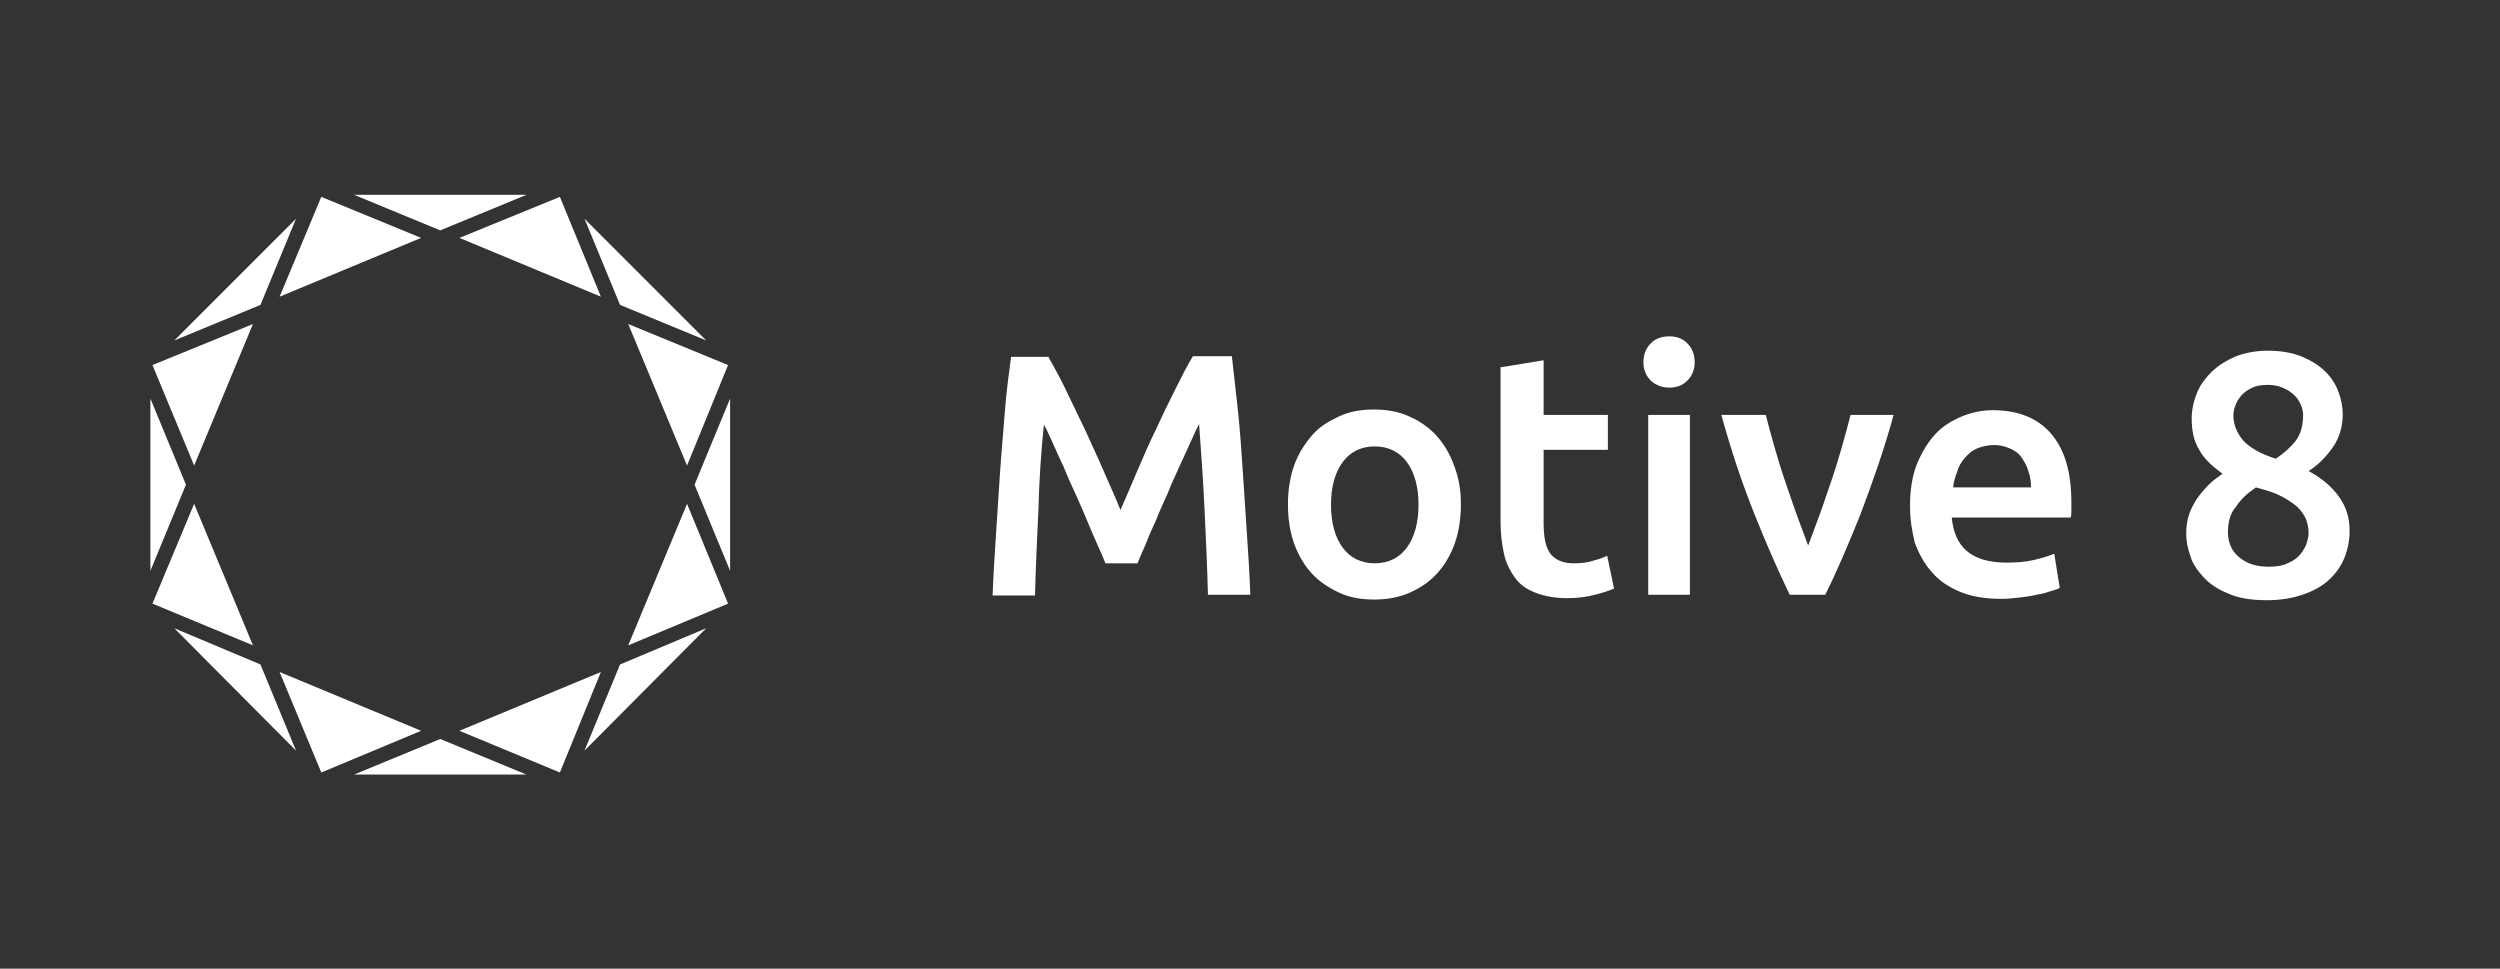 <svg xmlns="http://www.w3.org/2000/svg" xmlns:xlink="http://www.w3.org/1999/xlink" id="Warstwa_1" x="0px" y="0px" viewBox="0 0 365.7 141.7" style="enable-background:new 0 0 365.7 141.7;" xml:space="preserve">
<rect x="0" y="0" width="365.7" height="141.7" fill="#333333" stroke="none"/>
<style type="text/css">
	.st0{fill:#FFFFFF;}
</style>
<g>
	<g>
		<g>
			<path class="st0" d="M153.3,52.1c0.7,1.3,1.6,2.8,2.5,4.7c0.9,1.8,1.8,3.8,2.8,5.8c0.9,2,1.9,4.1,2.8,6.2c0.9,2.1,1.8,4,2.5,5.8     c0.8-1.8,1.6-3.7,2.5-5.8s1.8-4.2,2.8-6.2c0.9-2,1.9-4,2.8-5.8c0.9-1.8,1.7-3.4,2.5-4.7h5.7c0.3,2.6,0.6,5.3,0.9,8.1     s0.5,5.8,0.7,8.8c0.2,3,0.4,6,0.6,9.1c0.2,3,0.4,6,0.5,8.9h-6.2c-0.1-4.1-0.3-8.2-0.5-12.5c-0.2-4.3-0.5-8.5-0.8-12.5     c-0.4,0.8-0.8,1.7-1.3,2.8c-0.5,1.1-1,2.2-1.6,3.5c-0.6,1.3-1.2,2.6-1.7,3.9c-0.6,1.3-1.2,2.6-1.7,3.9c-0.6,1.3-1.1,2.4-1.5,3.5     c-0.5,1.1-0.9,2-1.2,2.8h-4.7c-0.3-0.8-0.7-1.7-1.2-2.8c-0.5-1.1-1-2.3-1.5-3.5s-1.1-2.6-1.7-3.9c-0.6-1.3-1.2-2.6-1.7-3.9     c-0.6-1.2-1.1-2.4-1.6-3.5s-0.9-2-1.3-2.7c-0.4,4-0.7,8.2-0.8,12.5c-0.2,4.3-0.4,8.5-0.5,12.5h-6.2c0.1-2.9,0.3-5.9,0.5-9     c0.2-3.1,0.4-6.2,0.6-9.2c0.2-3,0.5-6,0.7-8.8s0.6-5.5,0.9-7.9H153.3z"></path>
			<path class="st0" d="M213.7,73.8c0,2.1-0.3,4-0.9,5.7s-1.5,3.2-2.6,4.4c-1.1,1.2-2.4,2.1-4,2.8c-1.6,0.7-3.3,1-5.2,1     s-3.6-0.3-5.1-1c-1.5-0.7-2.9-1.6-4-2.8c-1.1-1.2-2-2.7-2.6-4.4c-0.6-1.7-0.9-3.6-0.9-5.7c0-2.1,0.3-4,0.9-5.7     c0.6-1.7,1.5-3.1,2.6-4.4s2.5-2.1,4-2.8c1.5-0.7,3.2-1,5.1-1c1.8,0,3.6,0.3,5.1,1c1.6,0.7,2.9,1.6,4,2.8c1.1,1.2,2,2.7,2.6,4.4     C213.4,69.9,213.7,71.7,213.7,73.8z M207.5,73.8c0-2.6-0.6-4.7-1.7-6.2c-1.1-1.5-2.7-2.3-4.7-2.3c-2,0-3.6,0.8-4.7,2.3     c-1.1,1.5-1.7,3.6-1.7,6.2c0,2.7,0.6,4.8,1.7,6.3s2.7,2.3,4.7,2.3c2,0,3.6-0.8,4.7-2.3C206.9,78.6,207.5,76.5,207.5,73.8z"></path>
			<path class="st0" d="M219.7,53.7l6.1-1v8h9.4v5.1h-9.4v10.7c0,2.1,0.3,3.6,1,4.5s1.8,1.4,3.4,1.4c1.1,0,2.1-0.1,2.9-0.4     c0.9-0.2,1.5-0.5,2-0.7l1,4.8c-0.7,0.3-1.6,0.6-2.8,0.9c-1.1,0.3-2.5,0.5-4,0.5c-1.9,0-3.4-0.3-4.7-0.8c-1.3-0.5-2.3-1.2-3-2.2     c-0.7-1-1.3-2.1-1.6-3.5s-0.5-2.9-0.5-4.7V53.7z"></path>
			<path class="st0" d="M247.9,53c0,1.1-0.4,2-1.1,2.7c-0.7,0.7-1.6,1-2.6,1c-1,0-1.9-0.3-2.7-1c-0.7-0.7-1.1-1.6-1.1-2.7     c0-1.2,0.4-2.1,1.1-2.8c0.7-0.7,1.6-1,2.7-1c1,0,1.9,0.3,2.6,1C247.5,50.9,247.9,51.8,247.9,53z M247.2,87h-6.1V60.7h6.1V87z"></path>
			<path class="st0" d="M261.8,87c-1.7-3.5-3.4-7.4-5.2-11.9s-3.4-9.3-4.8-14.4h6.5c0.4,1.5,0.8,3.1,1.3,4.8c0.5,1.7,1,3.4,1.6,5.1     c0.6,1.7,1.1,3.3,1.7,4.9c0.6,1.6,1.1,3,1.6,4.3c0.5-1.3,1-2.7,1.6-4.3c0.6-1.6,1.1-3.2,1.7-4.9s1.1-3.4,1.6-5.1     c0.5-1.7,0.9-3.3,1.3-4.8h6.3c-1.4,5.1-3.1,9.9-4.8,14.4c-1.8,4.5-3.5,8.5-5.2,11.9H261.8z"></path>
			<path class="st0" d="M279.4,74c0-2.3,0.3-4.3,1-6.1c0.7-1.7,1.6-3.2,2.7-4.4s2.5-2,3.9-2.6c1.5-0.6,3-0.9,4.5-0.9     c3.6,0,6.5,1.1,8.5,3.4s3,5.6,3,10.1c0,0.3,0,0.7,0,1.1c0,0.4,0,0.8-0.1,1.1h-17.4c0.2,2.1,0.9,3.8,2.2,4.9s3.2,1.7,5.8,1.7     c1.5,0,2.8-0.1,4.1-0.4c1.2-0.3,2.2-0.6,2.9-0.9l0.8,5c-0.3,0.2-0.8,0.3-1.4,0.5c-0.6,0.2-1.3,0.4-2,0.5     c-0.8,0.2-1.6,0.3-2.4,0.4c-0.9,0.1-1.8,0.2-2.7,0.2c-2.3,0-4.3-0.3-6-1s-3.1-1.6-4.2-2.9c-1.1-1.2-1.9-2.7-2.5-4.3     C279.7,77.8,279.4,76,279.4,74z M297.1,71.3c0-0.8-0.1-1.6-0.4-2.4c-0.2-0.8-0.6-1.4-1-2s-1-1-1.7-1.3c-0.7-0.3-1.4-0.5-2.3-0.5     c-0.9,0-1.8,0.2-2.5,0.5s-1.3,0.8-1.8,1.4c-0.5,0.6-0.9,1.2-1.1,2c-0.3,0.7-0.5,1.5-0.6,2.3H297.1z"></path>
			<path class="st0" d="M343.7,77.7c0,1.4-0.3,2.8-0.8,4c-0.5,1.2-1.3,2.3-2.3,3.2s-2.3,1.6-3.8,2.1c-1.5,0.5-3.2,0.8-5.2,0.8     c-2.3,0-4.2-0.3-5.7-1c-1.5-0.6-2.7-1.4-3.6-2.4c-0.9-1-1.6-2-1.9-3.1c-0.4-1.1-0.6-2.2-0.6-3.2c0-1,0.1-1.9,0.4-2.8     c0.3-0.9,0.7-1.6,1.2-2.4c0.5-0.7,1.1-1.4,1.7-2c0.6-0.6,1.3-1.1,2-1.6c-1.5-1.1-2.7-2.2-3.4-3.5c-0.8-1.3-1.1-2.8-1.1-4.6     c0-1.3,0.3-2.6,0.8-3.8c0.5-1.2,1.3-2.2,2.2-3.1c1-0.9,2.1-1.6,3.5-2.2c1.4-0.5,2.9-0.8,4.6-0.8c2,0,3.7,0.3,5.1,0.9     c1.4,0.6,2.5,1.3,3.4,2.2s1.5,1.9,1.9,3c0.4,1.1,0.6,2.2,0.6,3.2c0,1.8-0.5,3.5-1.5,4.9c-1,1.4-2.2,2.6-3.5,3.4     c2,1.1,3.4,2.3,4.4,3.7C343.2,74.1,343.7,75.7,343.7,77.7z M325.9,78c0,0.5,0.1,1,0.3,1.6c0.2,0.6,0.5,1.1,1,1.6     c0.5,0.5,1.1,0.9,1.8,1.2c0.7,0.3,1.7,0.5,2.8,0.5c1,0,1.9-0.1,2.6-0.4s1.3-0.6,1.8-1.1c0.5-0.5,0.8-1,1.1-1.6     c0.2-0.6,0.4-1.2,0.4-1.8c0-0.9-0.2-1.8-0.6-2.5s-0.9-1.3-1.6-1.8c-0.7-0.5-1.5-1-2.4-1.4c-0.9-0.4-2-0.7-3.1-1     c-1.2,0.8-2.2,1.7-2.9,2.8C326.2,75.1,325.9,76.4,325.9,78z M336.9,60.7c0-0.4-0.1-0.9-0.3-1.4c-0.2-0.5-0.5-1-0.9-1.4     s-0.9-0.8-1.6-1.1c-0.6-0.3-1.4-0.5-2.3-0.5s-1.7,0.1-2.3,0.4c-0.7,0.3-1.2,0.7-1.6,1.1c-0.4,0.5-0.7,0.9-0.9,1.5     c-0.2,0.5-0.3,1-0.3,1.5c0,1.3,0.5,2.5,1.4,3.6c1,1.1,2.6,2,4.8,2.7c1.2-0.8,2.2-1.7,2.9-2.6S336.9,62.3,336.9,60.7z"></path>
		</g>
	</g>
	<polygon class="st0" points="27.2,70.9 22,58.3 22,83.5  "></polygon>
	<polygon class="st0" points="103.3,49.8 85.5,32 90.7,44.6  "></polygon>
	<polygon class="st0" points="38.1,97.2 25.5,91.9 43.3,109.8  "></polygon>
	<polygon class="st0" points="77,28.5 51.8,28.5 64.4,33.7  "></polygon>
	<polygon class="st0" points="25.5,49.8 38.1,44.6 43.3,32  "></polygon>
	<polygon class="st0" points="103.3,91.9 90.7,97.2 85.5,109.8  "></polygon>
	<polygon class="st0" points="101.6,70.9 106.8,83.5 106.8,58.3  "></polygon>
	<polygon class="st0" points="51.8,113.3 77,113.3 64.4,108.1  "></polygon>
	<polygon class="st0" points="61.6,34.8 47,28.8 40.9,43.4  "></polygon>
	<polygon class="st0" points="106.5,53.4 91.9,47.4 100.5,68.1  "></polygon>
	<polygon class="st0" points="67.2,106.9 81.9,113 87.9,98.3  "></polygon>
	<polygon class="st0" points="22.3,88.3 37,94.4 28.4,73.7  "></polygon>
	<polygon class="st0" points="61.6,106.9 40.9,98.3 47,113  "></polygon>
	<polygon class="st0" points="81.9,28.8 67.2,34.8 87.9,43.4  "></polygon>
	<polygon class="st0" points="37,47.4 22.3,53.4 28.4,68.1  "></polygon>
	<polygon class="st0" points="91.9,94.4 106.5,88.3 100.5,73.7  "></polygon>
</g>
</svg>